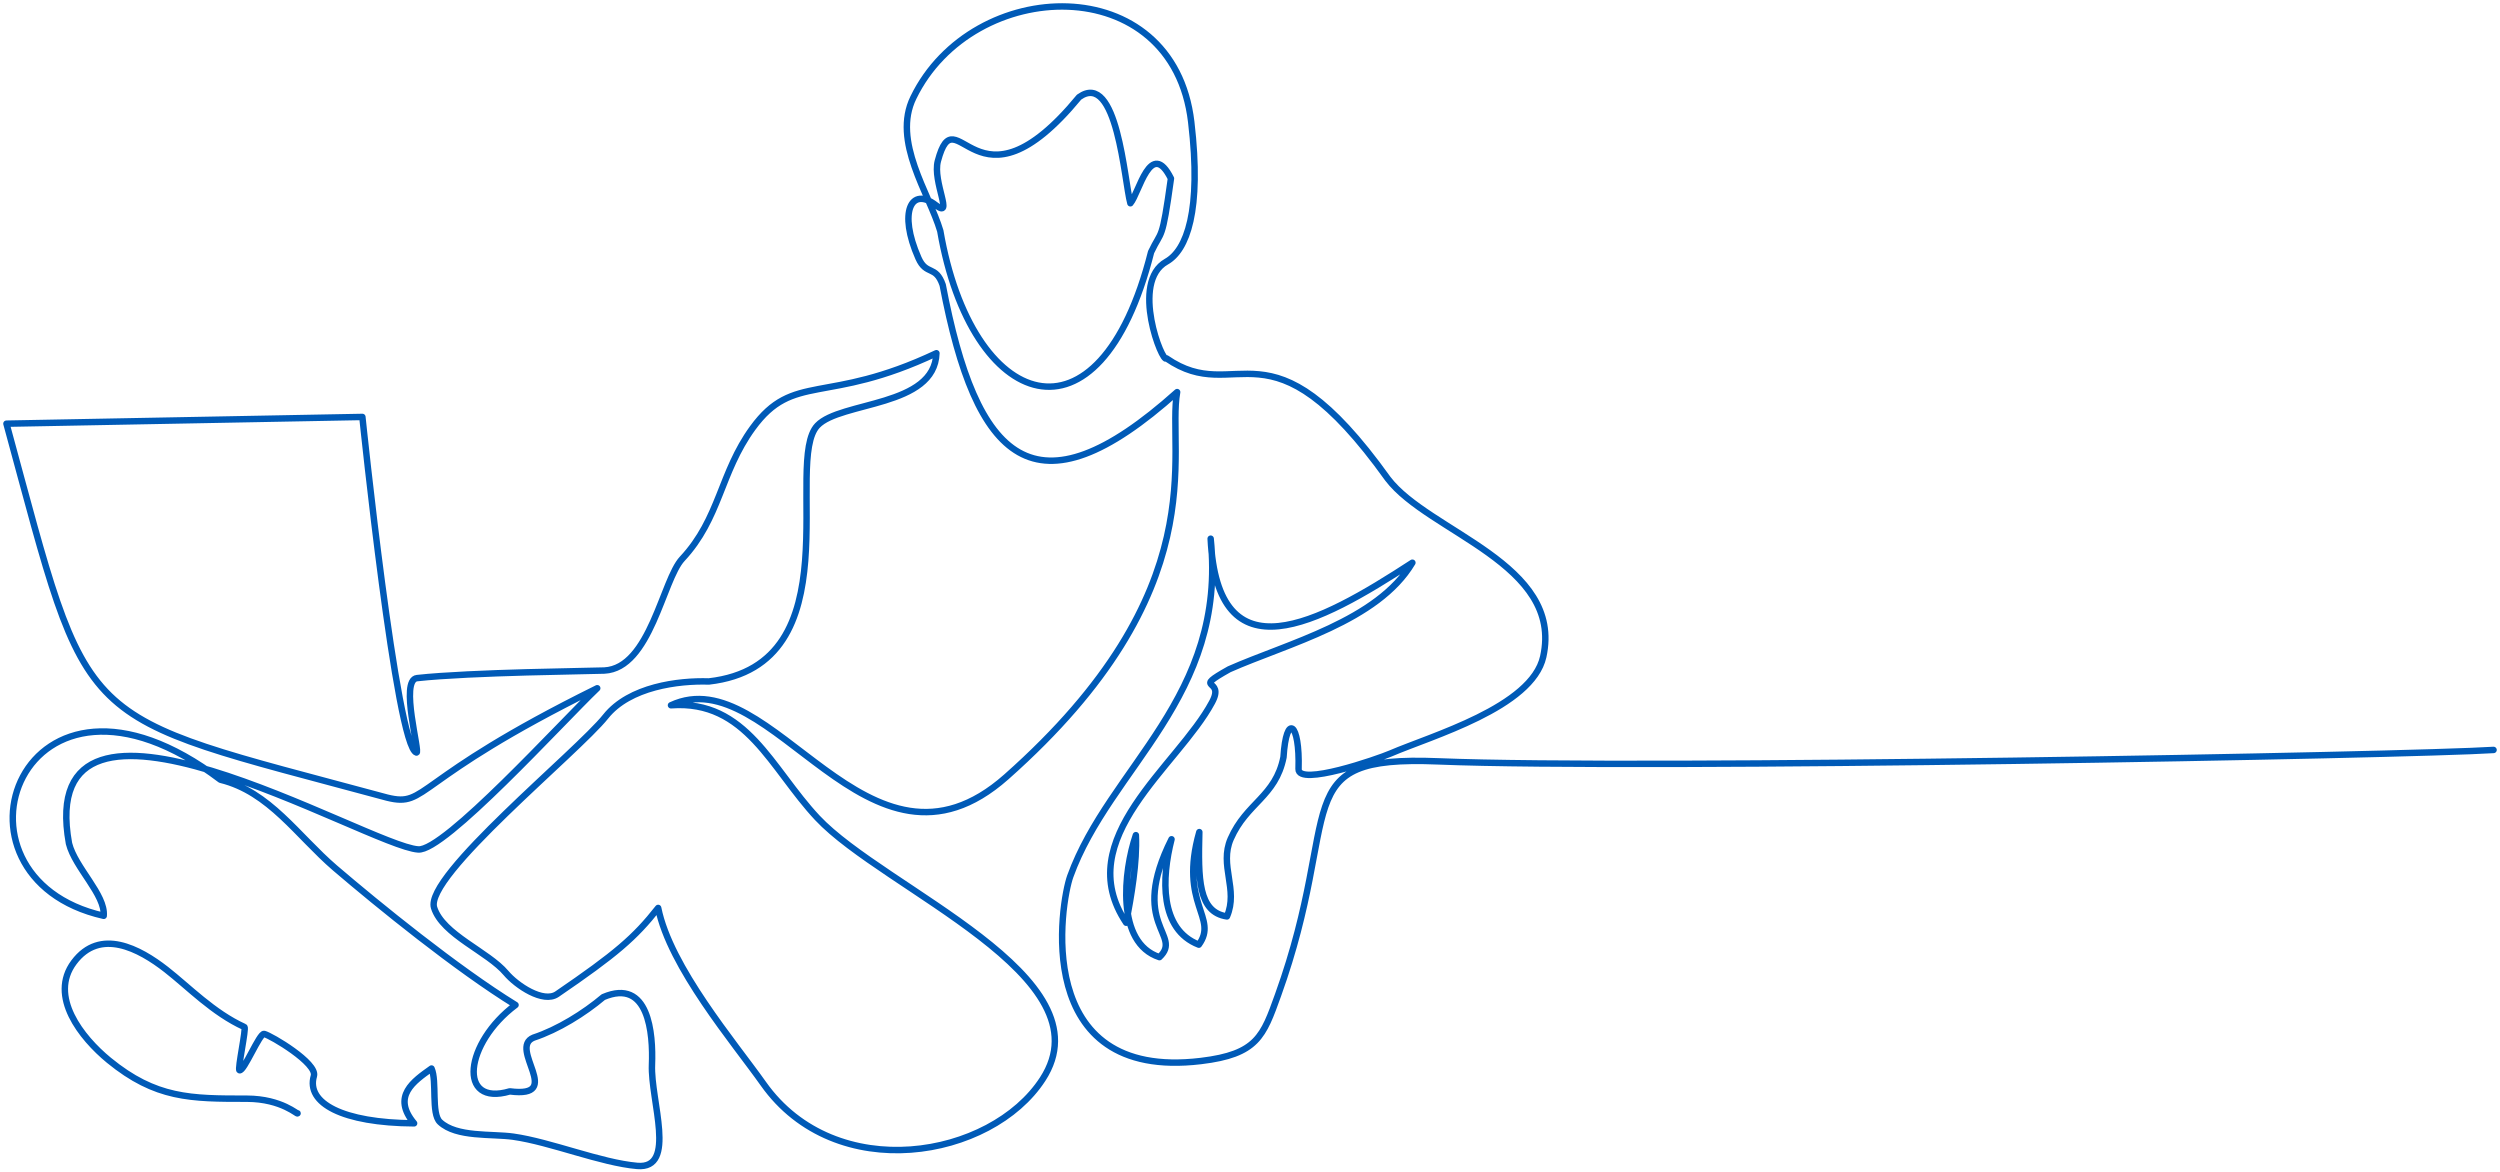 <svg xmlns="http://www.w3.org/2000/svg" width="775.46" height="363.69" viewBox="0 0 775.46 363.69"><defs><style>.a{fill:none;stroke:#005ab7;stroke-linecap:round;stroke-linejoin:round;stroke-width:2px;}</style></defs><path class="a" vector-effect="non-scaling-stroke" d="M90.3,517.71c.18.63-4.79-4.5-15.71-4.53-17.46,0-28.24,0-42.82-11.93-8.52-7-18.71-19.85-10.83-30.39,8.08-10.8,20.28-4.25,28.61,2.25,6.9,5.38,14.61,13.46,24.26,17.83.65.29-2.18,13.15-1.52,13.41,1.35.52,6.23-11.62,7.65-11.26,2.13.52,16.58,9.07,15.42,13.05-2.45,8.39,8.8,14.54,31.09,14.68-7-8.39-.15-13.06,5.4-17,1.75,3.87-.17,14,2.63,16.6,5.13,4.8,16.07,3.6,22.71,4.54,11.58,1.63,27.24,8.11,38.49,9.07,12.37,1.06,4.1-20.31,4.55-31.37.39-9.8-1-27-15.09-21-5.93,5-14.06,10.08-21.64,12.58-8,3.28,9.78,18.86-7.37,16.67-16.35,4.81-14-15,1.78-26.8-18.17-11.18-42.56-31-56-42.5-11.65-10-20.33-23.65-35.53-27.37-61.91-46.83-89.31,30.19-36.21,42.21.56-6.55-8.86-14.86-10.77-22.43-11.18-61.67,92.82.85,108.29,1.84,8,.8,44.58-39.52,55.56-50-58,28.65-52.46,37.06-65.17,33.93C19.52,393.15,26.43,400.63,0,303.8c19-.37,110.4-2.09,110.4-2.09S121,404.17,127.17,405.81c1.3.35-5.29-22.5.19-23.09,16.81-1.84,54.38-2.16,58.1-2.35,14.29-.73,18.08-28.14,24.15-34.65,11.76-12.6,11.74-26.66,21.85-40.56,12.73-17.48,22.65-7,57-23.22-.51,16.77-29.74,14.89-36.9,22.42-10.66,11.22,11.72,74.21-33.69,79.4-9.43-.3-24.62,1.6-32,10.87-8.74,11-56.31,49.56-53.22,59.32,2.64,8.35,16.72,13.61,22.32,20.26,3.27,3.87,11.56,9.45,15.84,6.52,18.2-12.44,24.1-17.51,31.34-26.72,3.68,18.35,23.67,41.84,32.62,54.51,22.41,31.71,70.65,23.26,86.64-1.4,20.71-31.91-49.1-58.88-69.87-81.05-14.36-15.33-22-36.65-45.41-34.93,31.44-14.67,61,60.31,104,22.23,65.58-58.12,49.66-100.66,53-119.37-44.22,39.65-62.39,21.25-72.72-33.22-2.18-6.27-5.06-2.81-7.52-8.34-6.33-14.3-2.23-22.34,5.37-16.44,5.74,4.44-1.07-7.24.65-13.69,5.77-21.5,11.51,19.41,43.8-19.8,11.87-8.48,14.05,26.2,15.92,32.92,2.69-3.11,6.29-20.26,12.58-7.69-2.79,20.14-2.82,15.73-6.16,22.83-16,63.46-55.8,49.15-65.39-6.57-3.45-11.66-15-27.76-8.33-41.37,18.39-37.84,80.58-39.93,86.17,7.58,3.25,27.65-1.42,39.8-7.69,43.32-11.33,6.35-1.17,31.85,0,30,22.14,15.33,31.55-14.5,68.67,37.34,12.64,16.65,54.55,26.34,48.21,55.2-3.46,15.7-34.84,24.62-47.31,30-4.1,1.77-28.75,10.33-28.59,4.85.44-14.47-3.81-17.53-4.67-3.66-2.45,12.26-11.46,14.1-16.37,25.3-3.62,8.27,2.44,15.69-1.17,24.08-8.92-1.34-8.92-11.64-8.57-26.16-6.39,22.45,6,26.46-.15,34.92-12.22-4.74-11.56-20.67-8.47-32.7-13.39,26.75,3.71,29.56-3.75,36.57-13.55-4.43-11.12-26.58-7.31-37.84.42,8.43-1.45,18.88-3,27.17-17.44-26.06,16-48.53,26.64-68.4,4.18-7.78-6.68-3.51,5.31-10.23,18.07-8,46.06-14.94,56.82-33.05-29.26,19.07-60.5,35.88-62.57-7.45,5.13,49.25-31.32,70.84-43.55,104.73-2.83,7.83-12.42,63.65,40.52,57.29,17.47-2.09,19.35-7.7,23.93-20.45,20.61-57.29,1.87-74.44,49.68-72.5,63.89,2.59,302-1.87,327.35-3.54" transform="translate(2 -172.38)"/></svg>